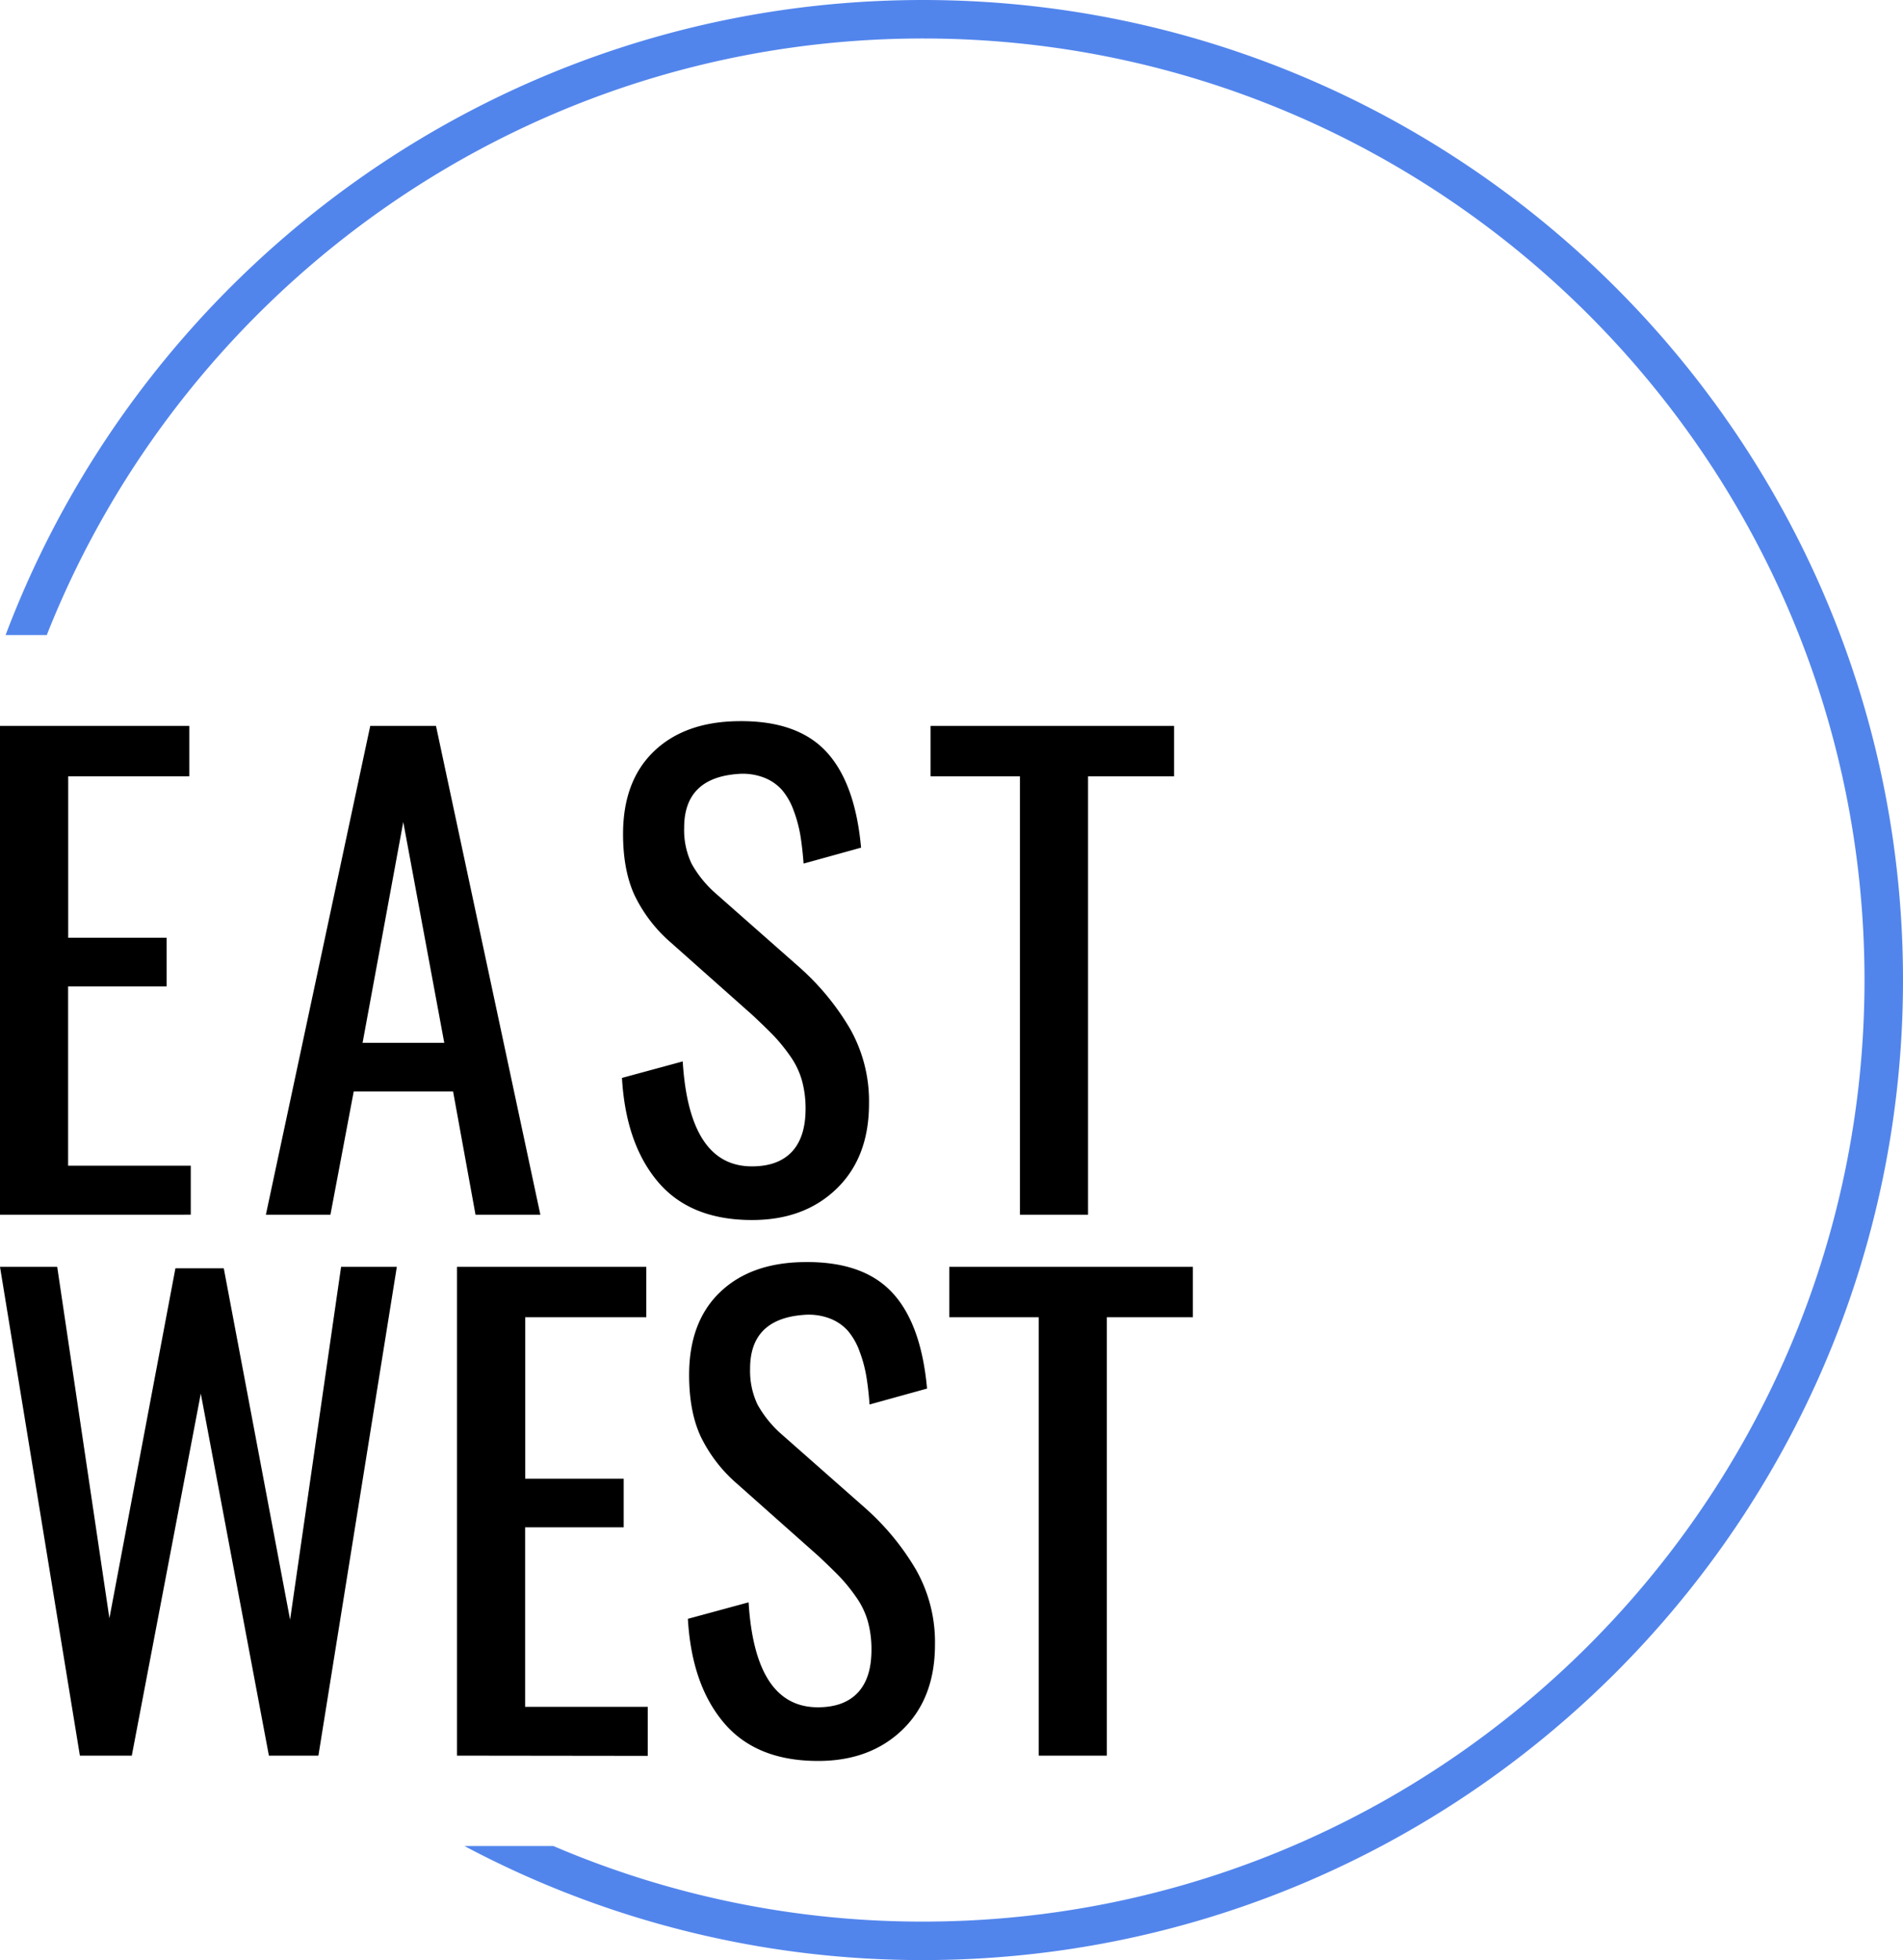 <?xml version="1.0" encoding="UTF-8"?>
<svg xmlns="http://www.w3.org/2000/svg" id="Layer_1" data-name="Layer 1" viewBox="0 0 660 679.83">
  <defs>
    <style>.cls-1{fill:#5285ec;}</style>
  </defs>
  <title>Logo-icon</title>
  <path d="M27.71,608.92,0,439.38H19.84l18.1,121.89,22.9-121.38H77.61l23,121.89,17.69-122.4h19.33l-27.2,169.54H93.26L69.64,483.35,45.71,608.92Z"></path>
  <path d="M158.5,608.92V439.38h65.65v17.48h-42v56h34.16v16.87H182.12V592h42.54v17Z"></path>
  <path d="M283.66,610.76q-21.37,0-32.57-13.19t-12.52-36.1l21.06-5.72q2.25,36.39,24,36.4,9.1,0,13.86-5.06t4.75-14.88a36.34,36.34,0,0,0-1.27-9.92,28,28,0,0,0-4.2-8.59,60,60,0,0,0-5.52-6.8q-2.61-2.71-7.41-7.21l-28.43-25.26A50.86,50.86,0,0,1,242.91,498Q239,489.38,239,476.9q0-18.4,10.68-28.68t29.2-10.48q20.34-.3,30.47,10.48t12.17,33.39l-19.94,5.52q-.4-5.52-1.13-9.82a45.56,45.56,0,0,0-2.35-8.64,23,23,0,0,0-4-7.05,16.16,16.16,0,0,0-6.23-4.3,20.58,20.58,0,0,0-9-1.28q-18.72,1.33-18.72,18.62a27.33,27.33,0,0,0,2.56,12.47,38.84,38.84,0,0,0,8.59,10.53l28.63,25.26a88,88,0,0,1,17.74,21.48,51,51,0,0,1,6.6,26q0,18.61-11.25,29.5T283.66,610.76Z"></path>
  <path d="M360.25,608.92V456.86h-31V439.38h84.47v17.48H383.88V608.92Z"></path>
  <path d="M0,421.31V251.77H65.65v17.48h-42v56H57.78v16.87H23.62v62.18H66.16v17Z"></path>
  <path d="M92.21,421.31l36.2-169.54h22.8l36.2,169.54H164.92l-7.78-42.74H122.68l-8.08,42.74Zm33.54-59.62h28.33L139.86,285.1Z"></path>
  <path d="M260.81,423.15q-21.37,0-32.57-13.19t-12.53-36.1l21.07-5.72q2.25,36.41,24,36.4,9.1,0,13.85-5.06t4.76-14.88a36.33,36.33,0,0,0-1.28-9.92,27.93,27.93,0,0,0-4.19-8.59,61.11,61.11,0,0,0-5.52-6.8q-2.61-2.71-7.42-7.21l-28.43-25.26a50.82,50.82,0,0,1-12.52-16.41q-3.94-8.64-3.94-21.11,0-18.42,10.69-28.69T256,250.13q20.36-.3,30.47,10.48T298.64,294l-19.94,5.52c-.27-3.68-.65-6.95-1.12-9.82a46.32,46.32,0,0,0-2.35-8.64,23,23,0,0,0-4-7.05,16.2,16.2,0,0,0-6.24-4.3,20.56,20.56,0,0,0-9-1.28q-18.7,1.33-18.71,18.62a27.2,27.2,0,0,0,2.56,12.47,38.78,38.78,0,0,0,8.58,10.53l28.64,25.26a88.23,88.23,0,0,1,17.74,21.48,51,51,0,0,1,6.59,26q0,18.62-11.24,29.5T260.81,423.15Z"></path>
  <path d="M353.73,421.31V269.25h-31V251.77h84.46v17.48H377.36V421.31Z"></path>
  <path class="cls-1" d="M320.09,0C174.75,0,50.45,91.69,1.94,220.26H16.22c47.83-121,166-206.91,303.87-206.91,180.07,0,326.56,146.5,326.56,326.57S500.16,666.48,320.09,666.48a324.78,324.78,0,0,1-128.16-26.21H161.08a337.89,337.89,0,0,0,159,39.56C507.51,679.83,660,527.35,660,339.92S507.51,0,320.09,0Z"></path>
</svg>

